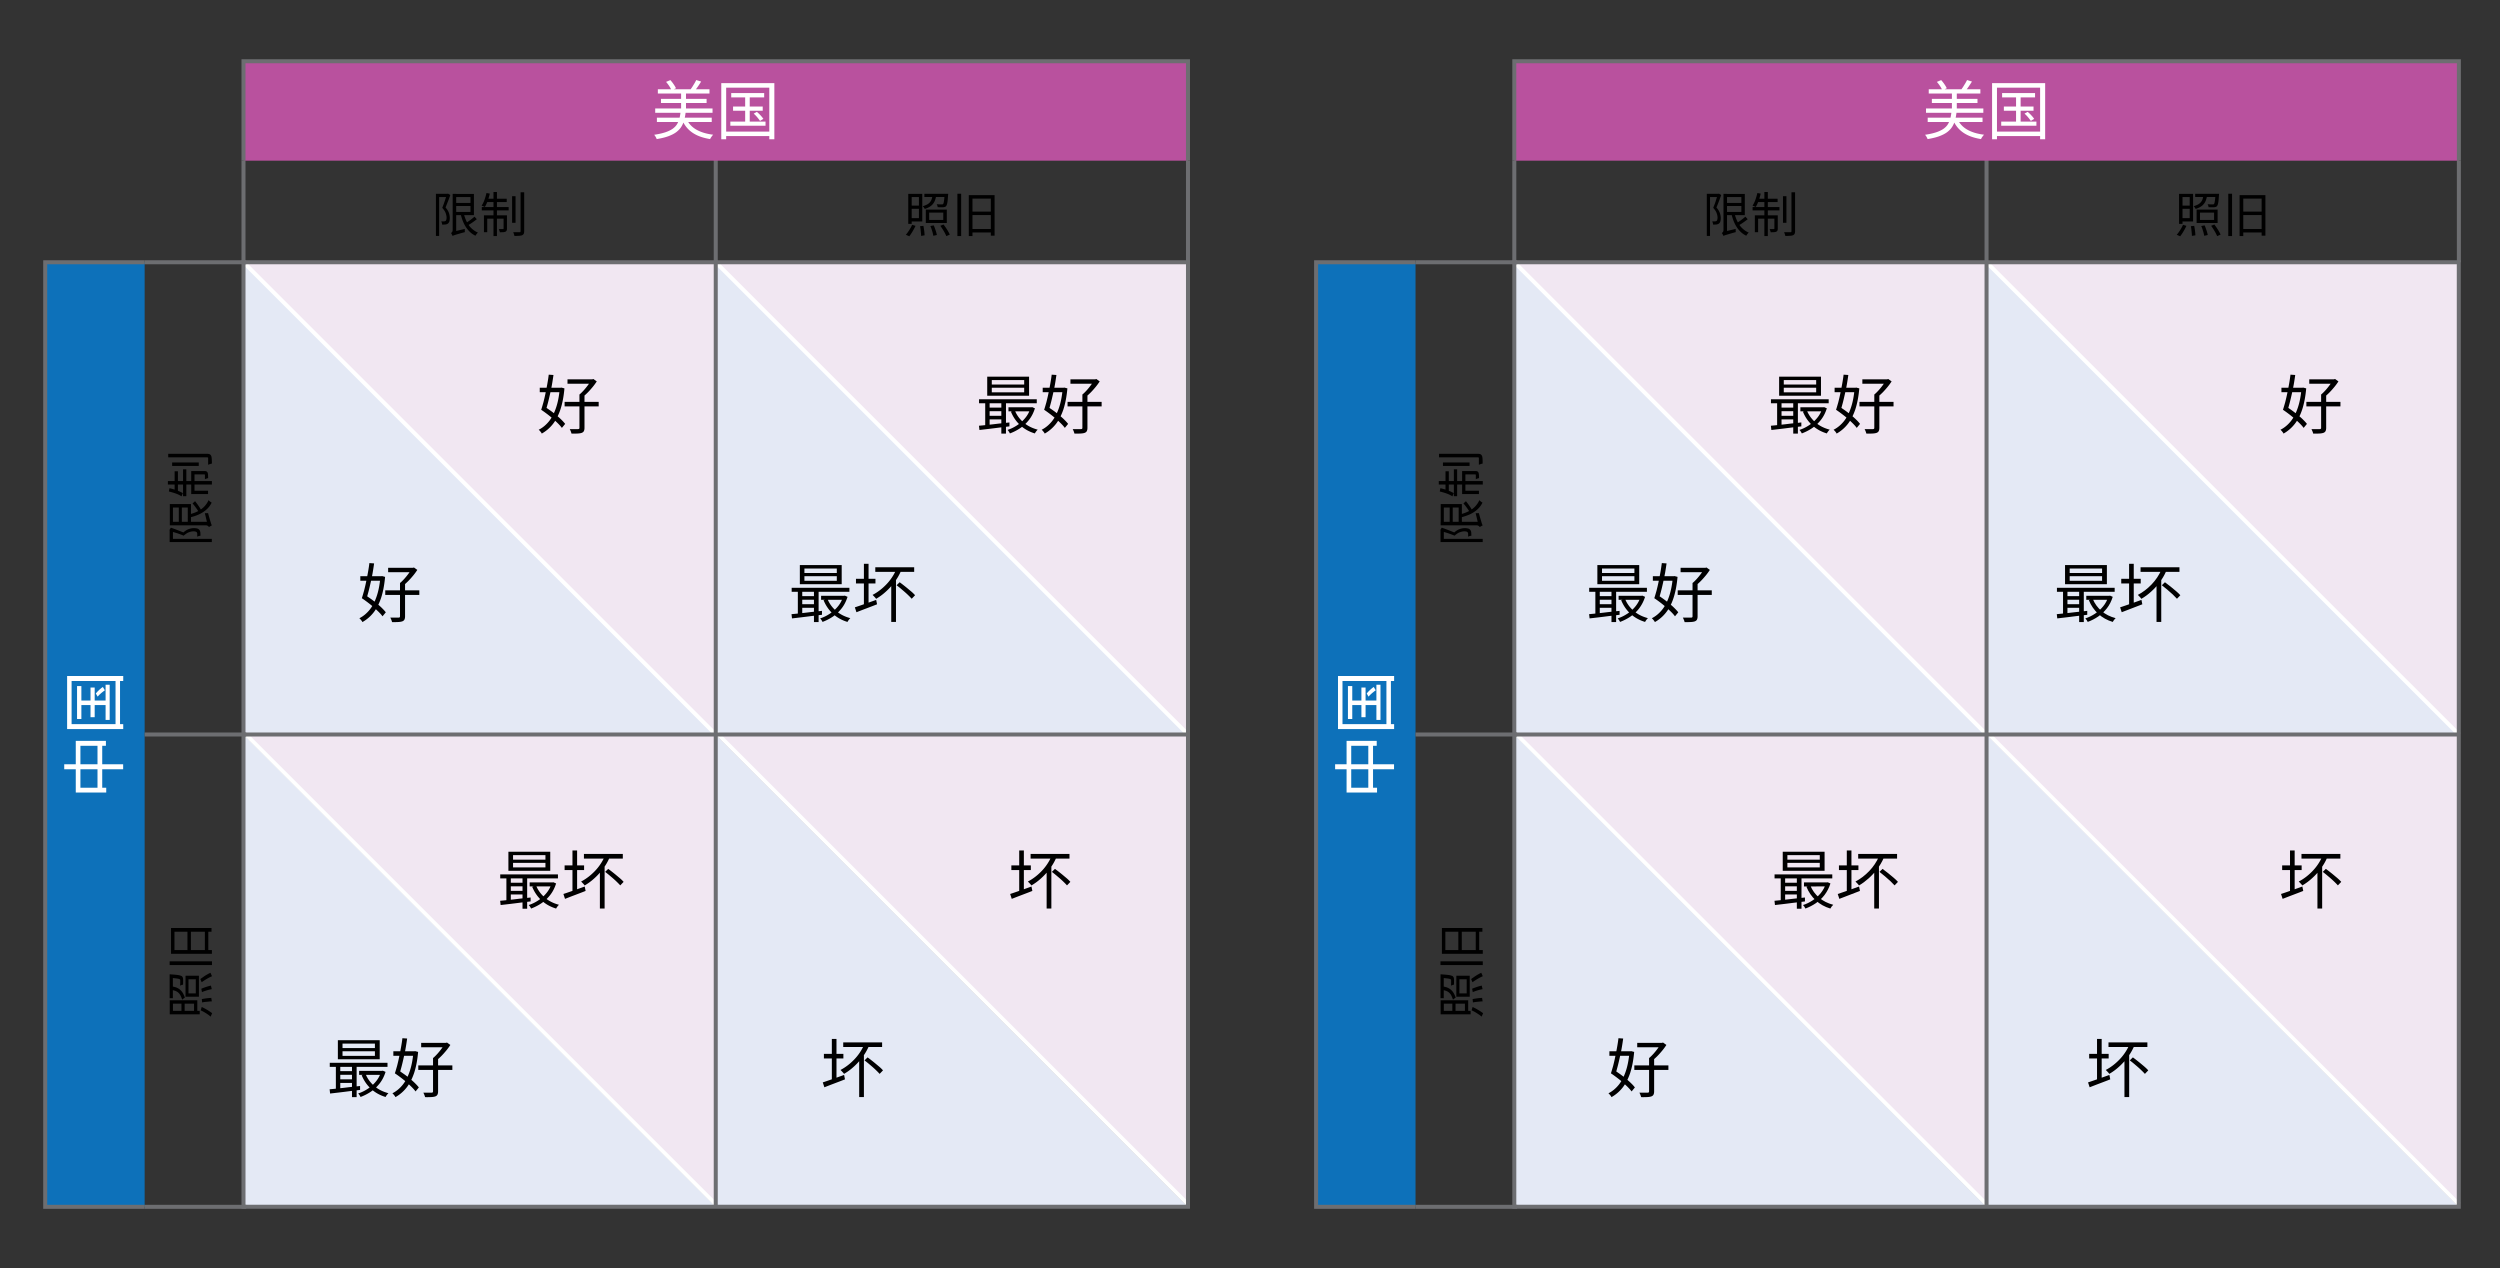 <svg xmlns="http://www.w3.org/2000/svg" version="1.1" viewBox="0 0 311.81 158.16"><rect x="0" y="0" width="311.81" height="158.16" fill="#333333" stroke="none"/><polygon points="30.37 91.61 89.27 91.61 89.27 150.52 30.37 91.61" style="fill:#f1e7f2"/><polygon points="89.27 150.52 30.37 150.52 30.37 91.61 89.27 150.52" style="fill:#e4e9f5"/><line x1="30.37" y1="91.31" x2="89.27" y2="150.21" style="fill:#939598;stroke:#fff;stroke-miterlimit:10;stroke-width:.5px"/><line x1="89.27" y1="19.3" x2="89.27" y2="32.71" style="fill:none;stroke:#6d6e71;stroke-miterlimit:10;stroke-width:.5px"/><polyline points="30.37 20.04 30.37 7.64 148.17 7.64 148.17 20.04" style="fill:#b9519e;stroke:#6d6e71;stroke-miterlimit:10;stroke-width:.5px"/><polygon points="30.37 32.71 89.27 32.71 89.27 91.61 30.37 32.71" style="fill:#f1e7f2"/><polygon points="89.27 32.71 148.17 32.71 148.17 91.61 89.27 32.71" style="fill:#f1e7f2"/><polygon points="89.27 91.61 148.17 91.61 148.17 150.52 89.27 91.61" style="fill:#f1e7f2"/><polygon points="148.17 150.52 89.27 150.52 89.27 91.61 148.17 150.52" style="fill:#e4e9f5"/><polygon points="148.17 91.61 89.27 91.61 89.27 32.71 148.17 91.61" style="fill:#e4e9f5"/><polygon points="89.44 91.61 30.54 91.61 30.54 32.71 89.44 91.61" style="fill:#e4e9f5"/><line x1="89.27" y1="32.71" x2="148.17" y2="91.61" style="fill:#939598;stroke:#fff;stroke-miterlimit:10;stroke-width:.5px"/><line x1="30.37" y1="32.71" x2="89.27" y2="91.61" style="fill:#939598;stroke:#fff;stroke-miterlimit:10;stroke-width:.5px"/><line x1="89.27" y1="91.31" x2="148.17" y2="150.21" style="fill:#939598;stroke:#fff;stroke-miterlimit:10;stroke-width:.5px"/><path d="M54.37 24.17h1.44v.41h-1.04v4.85h-.4v-5.26zm1.36 0h.08l.07-.02.29.17c-.09.24-.18.51-.29.78s-.21.54-.31.78c.22.25.36.49.43.7s.1.42.1.61c0 .16-.02.3-.05.42-.04.12-.1.21-.19.28-.04.03-.09.05-.14.07-.05.02-.11.03-.17.04-.06 0-.13.01-.2.01h-.21c0-.06 0-.12-.03-.2-.02-.08-.05-.14-.08-.2h.35c.08 0 .14-.03.19-.05.05-.04.08-.09.1-.17.02-.08.03-.16.03-.25 0-.16-.04-.35-.11-.55-.07-.21-.22-.43-.43-.67.06-.14.11-.28.17-.43.05-.15.1-.3.15-.44s.09-.29.14-.42c.04-.13.08-.25.11-.35v-.13zm.72 5.27s-.02-.08-.05-.12-.05-.09-.07-.14c-.03-.05-.05-.09-.08-.11.04-.03.09-.07.14-.14.05-.06.07-.16.07-.29v-4.46h.44v4.81c-.06.04-.11.08-.16.11s-.09.07-.14.1c-.05.04-.09.08-.12.12-.03.04-.05.08-.05.11zm0 0l-.04-.4.22-.17 1.34-.32v.21c0 .08 0 .14.02.19-.31.08-.56.15-.75.21-.19.05-.34.1-.44.13s-.18.06-.23.08-.09.04-.12.06zm.25-5.25h2.41v2.64H56.7v-.4h1.98v-1.85H56.7v-.4zm.03 1.12h2.18v.38h-2.18v-.38zm1.1 1.28c.09.37.21.72.37 1.04.16.32.35.6.59.83.24.23.51.42.82.55-.03.03-.07.06-.11.11-.04.05-.08.09-.11.14-.03.05-.06.09-.09.14-.33-.16-.61-.37-.85-.64-.24-.26-.44-.57-.61-.93s-.29-.75-.39-1.17l.37-.07zm1.35.43l.29.32c-.12.09-.24.19-.38.29-.14.1-.27.19-.41.28-.14.09-.27.16-.39.23l-.25-.28c.12-.07.24-.15.38-.25.14-.09.27-.19.4-.29s.25-.2.34-.28zM60.67 24.07l.42.08c-.07.31-.16.62-.27.92s-.23.55-.35.75a.666.666 0 00-.12-.06l-.15-.06c-.05-.02-.09-.04-.13-.05.14-.2.26-.45.36-.73s.18-.57.25-.85zm-.58 1.76h3.35v.41h-3.35v-.41zm.27 1.03h2.62v.41h-2.21v1.69h-.41v-2.09zm.3-2.07h2.54v.41h-2.63l.08-.41zm.89-.84h.43v5.49h-.43v-5.49zm1.27 2.91h.41v1.64c0 .1-.01.19-.04.25s-.07.11-.15.15c-.07.03-.16.05-.28.06-.12 0-.26.01-.42.01 0-.06-.02-.13-.05-.2-.02-.07-.05-.14-.08-.2h.52c.06 0 .08-.03.08-.08v-1.64zm1.05-2.39h.43v3.32h-.43v-3.32zm1.07-.49h.44v4.84c0 .15-.02.26-.06.34-.04.08-.11.14-.2.18-.09.04-.22.06-.38.07-.16.01-.36.02-.58.02-.01-.06-.03-.14-.06-.23a3.11 3.11 0 00-.09-.24h.8c.04 0 .08 0 .09-.03s.03-.05.03-.1v-4.84zM113.76 28.04l.43.13c-.11.22-.23.46-.37.69-.14.24-.28.44-.41.61l-.43-.19c.09-.1.19-.22.28-.36.1-.14.19-.28.28-.44.09-.15.16-.3.23-.45zm-.48-3.86h.43v3.74h-.43v-3.74zm.22 1.46h1.32v.4h-1.32v-.4zm.01-1.46h1.52v3.44h-1.52v-.41h1.1v-2.63h-1.1v-.4zm1.25 4.03l.41-.04c.04.19.07.4.1.62.03.22.04.41.05.56l-.44.07c0-.1 0-.22-.02-.36-.01-.14-.03-.28-.04-.43-.02-.15-.04-.29-.07-.42zm1.57-3.92h.44c-.02.22-.06.42-.12.6s-.14.35-.25.49c-.11.15-.24.28-.42.39-.17.11-.39.21-.64.29a.968.968 0 00-.11-.18c-.05-.07-.1-.12-.14-.16.23-.07.42-.15.57-.23a1.158 1.158 0 00.56-.71c.04-.15.08-.31.1-.49zm-1.04-.12h2.69v.4h-2.69v-.4zm.18 1.97h2.62v1.67h-2.62v-1.67zm.42.38v.91h1.76v-.91h-1.76zm.15 1.67l.42-.08c.06.13.11.26.16.41.05.14.1.28.14.42s.07.26.09.37l-.44.1c-.02-.1-.05-.23-.08-.37-.04-.14-.08-.28-.13-.43-.05-.15-.1-.29-.16-.41zm1.79-4.02h.43c0 .09 0 .15-.01.17-.02.29-.04.52-.06.71-.02.19-.05.33-.08.43-.03.1-.07.18-.11.23-.05.05-.1.08-.16.1-.06.02-.12.03-.2.04h-.29c-.13 0-.26 0-.4-.01 0-.06-.02-.12-.04-.19a.75.75 0 00-.08-.18c.13.01.25.02.37.02H117.54c.03 0 .06-.02.08-.04.03-.03.06-.09.08-.18.02-.09.04-.21.06-.38.02-.17.04-.39.05-.66v-.07zm-.56 4l.41-.17c.1.13.2.27.3.42.1.15.2.3.28.45.09.15.15.28.2.39l-.43.19c-.05-.12-.11-.25-.19-.4-.08-.15-.17-.3-.27-.46-.1-.16-.2-.3-.29-.43zM119.41 24.16h.47v5.28h-.47v-5.28zm1.42.18h3.22v5.05h-.47v-4.62h-2.29v4.67h-.46v-5.09zm.28 4.22h2.56v.43h-2.56v-.43zm.01-2.17h2.54v.43h-2.54v-.43z"/><path d="M84.9 13.89h.63c-.04.38-.1.73-.18 1.04-.08.32-.2.6-.36.86-.16.26-.37.48-.63.68-.26.2-.6.37-1 .52s-.89.26-1.46.36a.596.596 0 00-.07-.18c-.04-.07-.07-.13-.12-.2a1.11 1.11 0 00-.12-.16c.54-.08.99-.18 1.36-.3.37-.12.68-.27.92-.43.24-.17.43-.36.56-.57s.24-.46.31-.73c.07-.27.12-.57.15-.89zm-3.18-.36h7.15v.54h-7.15v-.54zm.21 1.15h6.84v.54h-6.84v-.54zm.12-3.55h6.44v.54h-6.44v-.54zm.39 1.2h5.69v.52h-5.69v-.52zm.64-2.12l.53-.22c.14.15.28.33.41.52s.23.36.29.5l-.56.26c-.05-.15-.14-.32-.27-.52s-.26-.37-.4-.53zm1.87 1.23h.61v2.47h-.61v-2.47zm.69 3.41c.25.56.66 1 1.22 1.32.56.32 1.26.53 2.09.63-.04.04-.09.1-.14.16l-.14.2c-.04.07-.08.13-.1.19-.58-.1-1.1-.24-1.55-.44-.45-.2-.84-.46-1.16-.78-.32-.32-.58-.71-.78-1.16l.56-.12zm1.19-4.87l.62.19c-.13.22-.28.44-.43.66s-.3.41-.43.56l-.51-.18c.09-.11.17-.23.27-.38.09-.15.18-.29.27-.44.09-.15.16-.29.22-.41zM89.96 10.37h6.62v7h-.63v-6.44h-5.38v6.44h-.61v-7zm.32 6.04h5.96v.56h-5.96v-.56zm.81-1.24h4.39v.51h-4.39v-.51zm.11-3.56h4.11v.54H91.2v-.54zm.23 1.68h3.7v.52h-3.7v-.52zm1.51-1.51h.57v3.66h-.57v-3.66zm1.07 2.39l.39-.22c.15.13.31.27.46.44.16.17.27.31.35.44l-.42.25c-.08-.13-.2-.28-.34-.45s-.3-.33-.45-.46z" style="fill:#fff"/><line x1="148.17" y1="20.04" x2="148.17" y2="32.71" style="fill:none;stroke:#6d6e71;stroke-miterlimit:10;stroke-width:.5px"/><line x1="30.37" y1="32.71" x2="30.37" y2="20.04" style="fill:none;stroke:#6d6e71;stroke-miterlimit:10;stroke-width:.5px"/><rect x="30.37" y="32.71" width="117.8" height="117.8" style="fill:none;stroke:#6d6e71;stroke-miterlimit:10;stroke-width:.5px"/><line x1="89.27" y1="32.71" x2="89.27" y2="150.52" style="fill:none;stroke:#6d6e71;stroke-miterlimit:10;stroke-width:.5px"/><line x1="30.37" y1="91.61" x2="148.17" y2="91.61" style="fill:none;stroke:#6d6e71;stroke-miterlimit:10;stroke-width:.5px"/><path d="M69.82 48.36h.1l.1-.02.38.1c-.09 1.02-.26 1.89-.5 2.63-.25.73-.56 1.34-.95 1.83-.39.49-.85.88-1.38 1.18-.02-.05-.05-.11-.1-.17s-.09-.12-.14-.17a.924.924 0 00-.14-.14c.48-.24.9-.59 1.27-1.04s.66-1.02.89-1.7c.23-.67.38-1.46.46-2.36v-.13zm-2.5 0h2.67v.56h-2.67v-.56zm.18 2.75c.09-.27.18-.59.28-.94.09-.36.18-.73.26-1.13.08-.4.16-.79.23-1.19.07-.39.13-.77.17-1.12l.59.04c-.05.37-.11.76-.18 1.16-.07.41-.16.82-.25 1.22s-.18.8-.28 1.17c-.1.37-.19.7-.28 1l-.54-.21zm0 0l.37-.43c.25.16.49.33.75.51s.5.37.74.57c.24.2.46.39.65.58.19.19.35.36.48.53l-.41.5c-.12-.17-.28-.35-.47-.54-.19-.19-.41-.39-.64-.6-.23-.2-.48-.4-.73-.59-.25-.19-.5-.37-.74-.53zm2.92-.99h4.25v.57h-4.25v-.57zm.36-2.81h3.15v.55h-3.15v-.55zm1.5 1.88h.62v4.18c0 .17-.03.3-.08.4-.05.1-.14.17-.27.22-.12.04-.29.07-.49.08s-.46.02-.78.01c-.02-.08-.05-.17-.09-.28-.04-.11-.09-.2-.13-.28h1.04c.06 0 .11-.02.13-.04s.04-.06.04-.12v-4.17zm1.44-1.88h.15l.14-.04.42.3c-.15.23-.32.47-.52.71s-.4.47-.62.69c-.22.22-.43.41-.65.58-.04-.05-.09-.11-.16-.18-.07-.07-.14-.12-.2-.17.18-.15.36-.33.54-.53.18-.2.35-.41.51-.63.16-.22.29-.41.39-.59v-.14zM47.45 71.87h.1l.1-.02.38.1c-.09 1.02-.26 1.89-.5 2.63-.25.73-.56 1.34-.95 1.83-.39.49-.85.88-1.38 1.18-.02-.05-.05-.11-.1-.17s-.09-.12-.14-.17a.924.924 0 00-.14-.14c.48-.24.9-.59 1.27-1.04s.66-1.02.89-1.7c.23-.67.38-1.46.46-2.36v-.13zm-2.51 0h2.67v.56h-2.67v-.56zm.19 2.74c.09-.27.18-.59.28-.94.09-.36.18-.73.26-1.13.08-.4.16-.79.23-1.19.07-.39.13-.77.17-1.12l.59.04c-.05.37-.11.76-.18 1.16-.07.41-.16.82-.25 1.22s-.18.8-.28 1.17c-.1.37-.19.7-.28 1l-.54-.21zm0 0l.37-.43c.25.16.49.33.75.51s.5.37.74.57c.24.2.46.39.65.58.19.19.35.36.48.53l-.41.5c-.12-.17-.28-.35-.47-.54-.19-.19-.41-.39-.64-.6-.23-.2-.48-.4-.73-.59-.25-.19-.5-.37-.74-.53zm2.92-.98h4.25v.57h-4.25v-.57zm.36-2.81h3.15v.55h-3.15v-.55zm1.49 1.88h.62v4.18c0 .17-.03.3-.08.4-.05.1-.14.17-.27.22-.12.04-.29.07-.49.08s-.46.02-.78.01c-.02-.08-.05-.17-.09-.28-.04-.11-.09-.2-.13-.28h1.04c.06 0 .11-.02.13-.04s.04-.06.04-.12V72.7zm1.44-1.88h.15l.14-.04.42.3c-.15.23-.32.47-.52.71s-.4.47-.62.69c-.22.22-.43.41-.65.58-.04-.05-.09-.11-.16-.18-.07-.07-.14-.12-.2-.17.18-.15.36-.33.54-.53.18-.2.35-.41.51-.63.16-.22.29-.41.39-.59v-.14zM122.1 53.1c.32-.03.69-.06 1.1-.11.41-.04.85-.09 1.31-.15l1.39-.15v.49c-.45.05-.89.11-1.34.16-.45.06-.87.11-1.28.16s-.78.09-1.12.13l-.06-.54zm.01-3.3h7.2v.5h-7.2v-.5zm.77.18h.55v3.25h-.55v-3.25zm.25-3h5.22v2.38h-5.22v-2.38zm.1 3.86h1.97v.45h-1.97v-.45zm0 1.02h1.97v.45h-1.97v-.45zm.47-4.46v.56h4.04v-.56h-4.04zm0 .96v.57h4.04v-.57h-4.04zm1.19 1.6h.58v4.12h-.58v-4.12zm3.64.84h.1l.11-.02.34.15c-.17.54-.41 1.02-.73 1.43s-.68.75-1.09 1.03c-.41.28-.85.5-1.3.67-.03-.06-.07-.14-.13-.23s-.12-.16-.17-.21c.42-.13.82-.33 1.2-.58s.73-.56 1.02-.92c.3-.36.51-.77.65-1.22v-.1zm-2.75 0h2.86v.5h-2.86v-.5zm.8.4c.23.58.6 1.08 1.09 1.5.49.42 1.08.71 1.76.89-.06.05-.13.13-.2.22s-.12.18-.16.25c-.7-.21-1.31-.55-1.82-1.02s-.89-1.03-1.16-1.69l.49-.14zM132.55 48.36h.1l.1-.02.38.1c-.09 1.02-.26 1.89-.5 2.63-.25.73-.56 1.34-.95 1.83-.39.49-.85.88-1.38 1.18-.02-.05-.05-.11-.1-.17s-.09-.12-.14-.17a.924.924 0 00-.14-.14c.48-.24.9-.59 1.27-1.04s.66-1.02.89-1.7c.23-.67.38-1.46.46-2.36v-.13zm-2.5 0h2.67v.56h-2.67v-.56zm.18 2.75c.09-.27.18-.59.28-.94.09-.36.18-.73.26-1.13.08-.4.16-.79.23-1.19.07-.39.13-.77.17-1.12l.59.04c-.05.37-.11.76-.18 1.16-.07.41-.16.82-.25 1.22s-.18.8-.28 1.17c-.1.37-.19.7-.28 1l-.54-.21zm0 0l.37-.43c.25.16.49.33.75.51s.5.37.74.57c.24.2.46.39.65.58.19.19.35.36.48.53l-.41.5c-.12-.17-.28-.35-.47-.54-.19-.19-.41-.39-.64-.6-.23-.2-.48-.4-.73-.59-.25-.19-.5-.37-.74-.53zm2.92-.99h4.25v.57h-4.25v-.57zm.36-2.81h3.15v.55h-3.15v-.55zm1.5 1.88h.62v4.18c0 .17-.03.3-.08.4-.05.1-.14.17-.27.22-.12.04-.29.07-.49.08s-.46.02-.78.01c-.02-.08-.05-.17-.09-.28-.04-.11-.09-.2-.13-.28h1.04c.06 0 .11-.02.13-.04s.04-.06.04-.12v-4.17zm1.44-1.88h.15l.14-.04.42.3c-.15.23-.32.47-.52.71s-.4.47-.62.69c-.22.22-.43.41-.65.58-.04-.05-.09-.11-.16-.18-.07-.07-.14-.12-.2-.17.18-.15.36-.33.54-.53.18-.2.35-.41.51-.63.16-.22.29-.41.39-.59v-.14zM98.72 76.6c.32-.03.69-.06 1.1-.11.41-.04.85-.09 1.31-.15l1.39-.15v.49c-.45.05-.89.11-1.34.16-.45.06-.87.11-1.28.16s-.78.09-1.12.13l-.06-.54zm.02-3.29h7.2v.5h-7.2v-.5zm.77.17h.55v3.25h-.55v-3.25zm.25-3h5.22v2.38h-5.22v-2.38zm.1 3.87h1.97v.45h-1.97v-.45zm0 1.01h1.97v.45h-1.97v-.45zm.47-4.45v.56h4.04v-.56h-4.04zm0 .96v.57h4.04v-.57h-4.04zm1.19 1.6h.58v4.12h-.58v-4.12zm3.64.84h.1l.11-.02.34.15c-.17.54-.41 1.02-.73 1.43s-.68.75-1.09 1.03c-.41.28-.85.5-1.3.67-.03-.06-.07-.14-.13-.23s-.12-.16-.17-.21c.42-.13.82-.33 1.2-.58s.73-.56 1.02-.92c.3-.36.51-.77.65-1.22v-.1zm-2.75 0h2.86v.5h-2.86v-.5zm.8.4c.23.58.6 1.08 1.09 1.5.49.42 1.08.71 1.76.89-.06.05-.13.13-.2.22s-.12.18-.16.25c-.7-.21-1.31-.55-1.82-1.02s-.89-1.03-1.16-1.69l.49-.14zM106.62 75.75c.22-.07.48-.16.77-.26s.6-.21.92-.32c.32-.12.65-.23.97-.35l.11.55c-.45.18-.9.35-1.35.52-.45.17-.86.33-1.22.47l-.2-.61zm.14-3.56h2.43v.58h-2.43v-.58zm.99-1.87h.58v5.23h-.58v-5.23zm4.03.75l.58.18c-.22.5-.49.96-.81 1.38s-.67.81-1.06 1.16c-.38.35-.79.65-1.22.9-.03-.05-.07-.1-.12-.16-.06-.06-.11-.12-.17-.18l-.15-.15c.63-.33 1.2-.77 1.72-1.31s.92-1.15 1.22-1.82zm-2.61-.32h4.85v.58h-4.85v-.58zm1.99 1.69l.59-.26v5.39h-.59v-5.13zm.66.56l.39-.38c.22.16.45.34.69.53.24.19.47.39.7.58s.4.36.53.51l-.42.44c-.13-.15-.31-.33-.52-.53-.21-.2-.44-.4-.68-.6-.24-.21-.47-.39-.69-.56zM62.38 112.35c.32-.03.69-.06 1.1-.11.41-.04.85-.09 1.31-.15l1.39-.15v.49c-.45.05-.89.11-1.34.16-.45.06-.87.11-1.28.16s-.78.09-1.12.13l-.06-.54zm.01-3.29h7.2v.5h-7.2v-.5zm.77.17h.55v3.25h-.55v-3.25zm.25-3h5.22v2.38h-5.22v-2.38zm.1 3.87h1.97v.45h-1.97v-.45zm0 1.01h1.97v.45h-1.97v-.45zm.48-4.45v.56h4.04v-.56h-4.04zm0 .96v.57h4.04v-.57h-4.04zm1.18 1.6h.58v4.12h-.58v-4.12zm3.64.84h.1l.11-.02.34.15c-.17.54-.41 1.02-.73 1.43s-.68.75-1.09 1.03c-.41.28-.85.5-1.3.67-.03-.06-.07-.14-.13-.23s-.12-.16-.17-.21c.42-.13.82-.33 1.2-.58s.73-.56 1.02-.92c.3-.36.51-.77.65-1.22v-.1zm-2.75 0h2.86v.5h-2.86v-.5zm.81.4c.23.58.6 1.08 1.09 1.5.49.42 1.08.71 1.76.89-.06.05-.13.13-.2.22s-.12.18-.16.25c-.7-.21-1.31-.55-1.82-1.02s-.89-1.03-1.16-1.69l.49-.14zM70.27 111.5c.22-.07.48-.16.77-.26s.6-.21.92-.32c.32-.12.65-.23.97-.35l.11.55c-.45.18-.9.35-1.35.52-.45.17-.86.33-1.22.47l-.2-.61zm.15-3.56h2.43v.58h-2.43v-.58zm.98-1.87h.58v5.23h-.58v-5.23zm4.03.75l.58.18c-.22.5-.49.96-.81 1.38s-.67.81-1.06 1.16c-.38.35-.79.65-1.22.9-.03-.05-.07-.1-.12-.16-.06-.06-.11-.12-.17-.18l-.15-.15c.63-.33 1.2-.77 1.72-1.31s.92-1.15 1.22-1.82zm-2.6-.31h4.85v.58h-4.85v-.58zm1.99 1.68l.59-.26v5.39h-.59v-5.13zm.65.56l.39-.38c.22.16.45.34.69.53.24.19.47.39.7.58s.4.36.53.51l-.42.44c-.13-.15-.31-.33-.52-.53-.21-.2-.44-.4-.68-.6-.24-.21-.47-.39-.69-.56zM41.11 135.86c.32-.03.69-.06 1.1-.11.41-.04.85-.09 1.31-.15l1.39-.15v.49c-.45.05-.89.11-1.34.16-.45.06-.87.11-1.28.16s-.78.09-1.12.13l-.06-.54zm.02-3.3h7.2v.5h-7.2v-.5zm.76.18h.55v3.25h-.55v-3.25zm.25-3h5.22v2.38h-5.22v-2.38zm.11 3.86h1.97v.45h-1.97v-.45zm0 1.02h1.97v.45h-1.97v-.45zm.47-4.46v.56h4.04v-.56h-4.04zm0 .96v.57h4.04v-.57h-4.04zm1.18 1.6h.58v4.12h-.58v-4.12zm3.64.84h.1l.11-.02.34.15c-.17.54-.41 1.02-.73 1.43s-.68.75-1.09 1.03c-.41.28-.85.5-1.3.67-.03-.06-.07-.14-.13-.23s-.12-.16-.17-.21c.42-.13.82-.33 1.2-.58s.73-.56 1.02-.92c.3-.36.51-.77.65-1.22v-.1zm-2.75 0h2.86v.5h-2.86v-.5zm.81.4c.23.58.6 1.08 1.09 1.5.49.42 1.08.71 1.76.89-.06.05-.13.13-.2.22s-.12.18-.16.25c-.7-.21-1.31-.55-1.82-1.02s-.89-1.03-1.16-1.69l.49-.14zM51.57 131.12h.1l.1-.02.38.1c-.09 1.02-.26 1.89-.5 2.63-.25.73-.56 1.34-.95 1.83-.39.49-.85.88-1.38 1.18-.02-.05-.05-.11-.1-.17s-.09-.12-.14-.17a.924.924 0 00-.14-.14c.48-.24.9-.59 1.27-1.04s.66-1.02.89-1.7c.23-.67.38-1.46.46-2.36v-.13zm-2.51 0h2.67v.56h-2.67v-.56zm.19 2.75c.09-.27.18-.59.28-.94.09-.36.18-.73.26-1.13.08-.4.16-.79.23-1.19.07-.39.13-.77.17-1.12l.59.04c-.05.37-.11.76-.18 1.16-.07.41-.16.82-.25 1.22s-.18.8-.28 1.17c-.1.37-.19.7-.28 1l-.54-.21zm0 0l.37-.43c.25.16.49.33.75.51s.5.37.74.57c.24.2.46.39.65.58.19.19.35.36.48.53l-.41.5c-.12-.17-.28-.35-.47-.54-.19-.19-.41-.39-.64-.6-.23-.2-.48-.4-.73-.59-.25-.19-.5-.37-.74-.53zm2.92-.99h4.25v.57h-4.25v-.57zm.36-2.81h3.15v.55h-3.15v-.55zm1.49 1.88h.62v4.18c0 .17-.03.3-.08.4-.05.1-.14.17-.27.22-.12.04-.29.07-.49.08s-.46.02-.78.01c-.02-.08-.05-.17-.09-.28-.04-.11-.09-.2-.13-.28h1.04c.06 0 .11-.02.13-.04s.04-.06.04-.12v-4.17zm1.44-1.88h.15l.14-.04.42.3c-.15.23-.32.47-.52.71s-.4.47-.62.69c-.22.22-.43.41-.65.58-.04-.05-.09-.11-.16-.18-.07-.07-.14-.12-.2-.17.18-.15.36-.33.54-.53.18-.2.35-.41.51-.63.16-.22.29-.41.39-.59v-.14zM125.99 111.5c.22-.07.48-.16.77-.26s.6-.21.92-.32c.32-.12.65-.23.97-.35l.11.55c-.45.18-.9.35-1.35.52-.45.17-.86.33-1.22.47l-.2-.61zm.15-3.56h2.43v.58h-2.43v-.58zm.98-1.87h.58v5.23h-.58v-5.23zm4.03.75l.58.18c-.22.5-.49.96-.81 1.38s-.67.81-1.06 1.16c-.38.35-.79.65-1.22.9-.03-.05-.07-.1-.12-.16-.06-.06-.11-.12-.17-.18l-.15-.15c.63-.33 1.2-.77 1.72-1.31s.92-1.15 1.22-1.82zm-2.61-.31h4.85v.58h-4.85v-.58zm2 1.68l.59-.26v5.39h-.59v-5.13zm.65.56l.39-.38c.22.16.45.34.69.53.24.19.47.39.7.58s.4.36.53.51l-.42.44c-.13-.15-.31-.33-.52-.53-.21-.2-.44-.4-.68-.6-.24-.21-.47-.39-.69-.56zM102.62 135c.22-.07.48-.16.77-.26s.6-.21.92-.32c.32-.12.65-.23.97-.35l.11.55c-.45.18-.9.35-1.35.52-.45.17-.86.33-1.22.47l-.2-.61zm.14-3.56h2.43v.58h-2.43v-.58zm.99-1.86h.58v5.23h-.58v-5.23zm4.03.74l.58.18c-.22.5-.49.96-.81 1.38s-.67.81-1.06 1.16c-.38.35-.79.65-1.22.9-.03-.05-.07-.1-.12-.16-.06-.06-.11-.12-.17-.18l-.15-.15c.63-.33 1.2-.77 1.72-1.31s.92-1.15 1.22-1.82zm-2.61-.31h4.85v.58h-4.85v-.58zm1.99 1.69l.59-.26v5.39h-.59v-5.13zm.66.56l.39-.38c.22.16.45.34.69.53.24.19.47.39.7.58s.4.36.53.51l-.42.44c-.13-.15-.31-.33-.52-.53-.21-.2-.44-.4-.68-.6-.24-.21-.47-.39-.69-.56z"/><polyline points="18.04 150.52 5.64 150.52 5.64 32.71 18.04 32.71" style="fill:#0d71ba;stroke:#6d6e71;stroke-miterlimit:10;stroke-width:.5px"/><path d="M8.01 95.95v-.63h7.35v.63H8.01zm1.44 2.9V92.4h3.76v.62h-3.18v5.23h3.22v.6h-3.8zm2.71-.32v-5.87h.59v5.87h-.59zM8.37 90.93v-6.62h7v.63H8.93v5.38h6.44v.61h-7zm1.24-1.25v-4.11h.54v4.11h-.54zm.17-1.74v-.57h3.66v.57H9.78zm1.51 1.51v-3.7h.52v3.7h-.52zm.88-2.57l-.22-.39c.13-.15.27-.31.44-.46.17-.16.31-.27.44-.35l.25.42c-.13.08-.28.2-.45.34s-.33.3-.46.45zm1 2.91V85.4h.51v4.39h-.51zm1.24.82v-5.96h.56v5.96h-.56z" style="fill:#fff"/><line x1="18.04" y1="32.71" x2="30.71" y2="32.71" style="fill:none;stroke:#6d6e71;stroke-miterlimit:10;stroke-width:.5px"/><line x1="30.71" y1="150.52" x2="18.04" y2="150.52" style="fill:none;stroke:#6d6e71;stroke-miterlimit:10;stroke-width:.5px"/><line x1="18.04" y1="91.61" x2="30.71" y2="91.61" style="fill:none;stroke:#6d6e71;stroke-miterlimit:10;stroke-width:.5px"/><path d="M21.16 121.95v-.43c.09 0 .15 0 .17.01.29.02.52.04.71.06s.33.05.43.08.18.06.23.1c.05.05.08.1.1.16.02.06.03.12.04.2v.29c0 .13 0 .26-.01.4-.06 0-.12.02-.19.04a.75.75 0 00-.18.08c.01-.13.02-.25.02-.37v-.24-.1c0-.03-.02-.05-.04-.07-.03-.03-.09-.06-.18-.08s-.21-.04-.38-.06-.39-.04-.66-.05h-.07zm0 2.55v-2.69h.4v2.69h-.4zm.01 1.78v-1.52h3.44v1.52h-.41v-1.1h-2.63v1.1h-.4zm0 .23v-.43h3.74v.43h-3.74zm.12-3.06v-.44c.22.02.42.07.6.12a1.62 1.62 0 01.88.67c.11.17.21.39.29.64-.05.02-.11.06-.18.11-.07.05-.12.1-.16.14-.07-.23-.15-.42-.23-.57a1.158 1.158 0 00-.71-.56 2.36 2.36 0 00-.49-.1zm1.34 2.84v-1.32h.4v1.32h-.4zm.51-1.97v-2.62h1.67v2.62h-1.67zm.37-.42h.91v-1.76h-.91v1.76zm1.65-1.38l-.17-.41c.13-.1.27-.19.42-.3s.3-.2.45-.28c.15-.09.28-.15.39-.2l.19.43c-.12.05-.25.11-.4.19-.15.08-.3.17-.46.27-.16.1-.3.2-.43.29zm-.13 3.5l.13-.43c.22.11.46.23.69.37s.44.28.61.41l-.19.43c-.1-.09-.22-.19-.36-.28-.14-.1-.28-.19-.44-.28-.15-.09-.3-.16-.45-.23zm.16-2.28l-.08-.42c.13-.06.26-.11.41-.16.14-.05.28-.1.42-.14s.26-.07.37-.09l.1.44c-.1.02-.23.05-.37.08-.14.04-.28.08-.43.13s-.29.1-.41.16zm.02 1.28l-.04-.41c.19-.04.4-.07.62-.1.22-.03.41-.04.56-.05l.07.44c-.1 0-.22 0-.36.02-.14.01-.28.03-.43.04s-.29.04-.42.07zM21.16 120.37v-.47h5.28v.47h-5.28zm.17-1.41v-3.22h5.05v.47h-4.62v2.29h4.67v.46h-5.09zm2.05-.29v-2.54h.43v2.54h-.43zm2.17.01v-2.56h.43v2.56h-.43zM21.16 66.25v-.08l-.02-.07.17-.29c.24.09.51.18.78.29.28.1.54.21.78.31.25-.22.49-.36.7-.43.22-.07.42-.11.61-.11.16 0 .3.02.42.05s.21.1.28.19c.03.04.05.09.07.14s.03.11.04.17c0 .06.01.12.01.2v.21c-.06 0-.12 0-.2.03-.08.02-.14.05-.2.08v-.19-.16c0-.08-.03-.14-.05-.19a.288.288 0 00-.17-.1c-.08-.02-.16-.03-.25-.03-.16 0-.35.04-.55.11-.21.07-.43.22-.67.43-.14-.06-.28-.11-.43-.17-.15-.05-.3-.11-.44-.15s-.29-.09-.42-.13c-.13-.04-.25-.08-.35-.11h-.13zm0 1.36v-1.44h.41v1.04h4.85v.4h-5.26zm.02-2.33v-2.41h2.64v2.41h-.4V63.3h-1.85v1.98h-.4zm5.26.25s-.08.02-.12.05-.09.05-.14.08c-.05.03-.09.05-.11.08-.03-.04-.07-.09-.14-.14s-.16-.08-.29-.08h-4.46v-.44h4.81c.04.06.08.11.11.16s.07.09.1.14.08.09.12.12c.04.03.08.04.11.04zm-4.14-.28v-2.18h.38v2.18h-.38zm1.29-1.09c.37-.09.72-.21 1.04-.37.32-.16.6-.36.83-.59.23-.24.42-.51.55-.82.03.03.06.07.11.11.05.04.09.08.14.11.05.03.09.06.14.09-.16.33-.37.61-.64.85-.26.24-.57.44-.93.61s-.75.29-1.17.39l-.07-.37zm.42-1.36l.32-.29c.09.12.19.24.29.38.1.14.19.27.28.41s.16.27.23.39l-.28.25a4.89 4.89 0 00-.25-.38c-.09-.14-.19-.27-.29-.41-.1-.13-.2-.25-.28-.34zm2.43 2.73l-.4.04-.17-.22-.32-1.34h.21c.08 0 .14 0 .19-.02.08.31.15.56.21.75.05.19.1.34.13.44.03.11.06.18.08.23s.04.09.06.12zM20.94 60.43V60h5.49v.43h-5.49zm.04-3.39v-.44h4.84c.15 0 .26.02.34.06.08.04.14.11.18.2.04.09.06.22.07.38.01.16.02.35.02.58-.06.01-.14.03-.23.06s-.17.06-.24.09v-.5-.31c0-.04 0-.08-.03-.09-.02-.02-.05-.03-.1-.03h-4.84zm.08 4.27l.08-.42c.31.07.62.16.92.27s.55.23.75.35c-.02.03-.04.07-.06.12l-.06.15c-.02.05-.04.09-.05.13-.2-.14-.45-.26-.73-.36-.28-.1-.57-.18-.85-.25zm.41-3.2v-.43h3.32v.43h-3.32zm.31 3.21v-2.54h.41v2.63l-.41-.08zm1.05.57v-3.35h.41v3.35h-.41zm1.02-2.73v-.41h1.64c.1 0 .19.01.25.04s.11.07.15.15c.03.07.05.16.06.28 0 .12.01.26.01.42-.06 0-.13.02-.2.05-.07.02-.14.05-.2.08v-.52c0-.06-.03-.08-.08-.08h-1.64zm0 2.46V59h.41v2.21h1.69v.41h-2.09z"/><polygon points="188.87 91.61 247.77 91.61 247.77 150.52 188.87 91.61" style="fill:#f1e7f2"/><polygon points="247.77 150.52 188.87 150.52 188.87 91.61 247.77 150.52" style="fill:#e4e9f5"/><line x1="188.87" y1="91.31" x2="247.77" y2="150.21" style="fill:#939598;stroke:#fff;stroke-miterlimit:10;stroke-width:.5px"/><line x1="247.77" y1="19.3" x2="247.77" y2="32.71" style="fill:none;stroke:#6d6e71;stroke-miterlimit:10;stroke-width:.5px"/><polyline points="188.87 20.04 188.87 7.64 306.68 7.64 306.68 20.04" style="fill:#b9519e;stroke:#6d6e71;stroke-miterlimit:10;stroke-width:.5px"/><polygon points="188.87 32.71 247.77 32.71 247.77 91.61 188.87 32.71" style="fill:#f1e7f2"/><polygon points="247.77 32.71 306.68 32.71 306.68 91.61 247.77 32.71" style="fill:#f1e7f2"/><polygon points="247.77 91.61 306.68 91.61 306.68 150.52 247.77 91.61" style="fill:#f1e7f2"/><polygon points="306.68 150.52 247.77 150.52 247.77 91.61 306.68 150.52" style="fill:#e4e9f5"/><polygon points="306.68 91.61 247.77 91.61 247.77 32.71 306.68 91.61" style="fill:#e4e9f5"/><polygon points="247.95 91.61 189.05 91.61 189.05 32.71 247.95 91.61" style="fill:#e4e9f5"/><line x1="247.77" y1="32.71" x2="306.68" y2="91.61" style="fill:#939598;stroke:#fff;stroke-miterlimit:10;stroke-width:.5px"/><line x1="188.87" y1="32.71" x2="247.77" y2="91.61" style="fill:#939598;stroke:#fff;stroke-miterlimit:10;stroke-width:.5px"/><line x1="247.77" y1="91.31" x2="306.68" y2="150.21" style="fill:#939598;stroke:#fff;stroke-miterlimit:10;stroke-width:.5px"/><path d="M212.88 24.17h1.44v.41h-1.04v4.85h-.4v-5.26zm1.36 0h.08l.07-.02.29.17c-.09.24-.18.51-.29.78-.1.28-.21.54-.31.78.22.25.36.49.43.7.07.22.11.42.11.61 0 .16-.02.3-.05.42-.04.12-.1.21-.19.28-.04.03-.09.05-.14.07-.05.02-.11.03-.17.04-.06 0-.13.01-.2.01h-.21c0-.06 0-.12-.03-.2-.02-.08-.05-.14-.08-.2h.35c.08 0 .14-.03.19-.05.05-.04.08-.09.1-.17.02-.08.03-.16.03-.25 0-.16-.04-.35-.11-.55-.07-.21-.22-.43-.43-.67.06-.14.11-.28.17-.43s.11-.3.15-.44.09-.29.13-.42c.04-.13.08-.25.11-.35v-.13zm.72 5.27s-.02-.08-.05-.12c-.02-.04-.05-.09-.08-.14-.03-.05-.05-.09-.08-.11.04-.03.09-.07.14-.14.05-.06.07-.16.07-.29v-4.46h.44v4.81c-.06.04-.11.08-.16.11s-.09.07-.14.1-.09.08-.12.12-.04.08-.04.11zm0 0l-.04-.4.22-.17 1.34-.32v.21c0 .08 0 .14.02.19-.31.08-.56.15-.75.21s-.34.1-.44.13c-.11.03-.18.06-.23.08s-.09.04-.12.06zm.25-5.25h2.41v2.64h-2.41v-.4h1.98v-1.85h-1.98v-.4zm.03 1.12h2.18v.38h-2.18v-.38zm1.09 1.28c.09.37.21.72.37 1.04.16.32.35.6.59.83s.51.42.82.55c-.03.03-.07.06-.11.11-.04.05-.08.09-.11.14-.03.05-.06.09-.09.14-.33-.16-.61-.37-.85-.64-.24-.26-.44-.57-.61-.93s-.29-.75-.39-1.17l.37-.07zm1.36.43l.29.32c-.12.09-.24.19-.38.29-.14.1-.27.19-.41.28-.14.09-.27.16-.39.23l-.25-.28c.12-.07.24-.15.38-.25.14-.09.27-.19.4-.29s.25-.2.34-.28zM219.18 24.07l.42.08c-.07.31-.16.62-.27.92-.11.3-.23.55-.35.75a.666.666 0 00-.12-.06l-.15-.06c-.05-.02-.09-.04-.13-.05.14-.2.26-.45.36-.73.1-.28.18-.57.25-.85zm-.59 1.76h3.35v.41h-3.35v-.41zm.28 1.03h2.62v.41h-2.21v1.69h-.41v-2.09zm.3-2.07h2.54v.41h-2.63l.08-.41zm.89-.84h.43v5.49h-.43v-5.49zm1.26 2.91h.41v1.64c0 .1-.01.19-.04.25-.02.06-.07.11-.15.15-.07.03-.16.05-.28.06-.12 0-.26.01-.42.01 0-.06-.02-.13-.05-.2-.02-.07-.05-.14-.08-.2h.52c.06 0 .08-.03.08-.08v-1.64zm1.06-2.39h.43v3.32h-.43v-3.32zm1.07-.49h.44v4.84c0 .15-.02.26-.06.34-.04.08-.11.14-.2.18-.09.04-.22.06-.38.07-.16.01-.36.02-.58.02-.01-.06-.03-.14-.06-.23a3.11 3.11 0 00-.09-.24h.8c.04 0 .08 0 .09-.03.02-.02.03-.05.03-.1v-4.84zM272.27 28.04l.43.13c-.11.22-.23.46-.37.69-.14.24-.28.44-.41.61l-.43-.19c.09-.1.19-.22.28-.36.1-.14.19-.28.28-.44.09-.15.16-.3.23-.45zm-.49-3.86h.43v3.74h-.43v-3.74zm.23 1.46h1.32v.4h-1.32v-.4zm0-1.46h1.52v3.44h-1.52v-.41h1.1v-2.63h-1.1v-.4zm1.25 4.03l.41-.04c.04.19.07.4.1.62.03.22.04.41.05.56l-.44.07c0-.1 0-.22-.02-.36-.01-.14-.03-.28-.04-.43-.02-.15-.04-.29-.07-.42zm1.58-3.92h.44c-.02.22-.06.42-.12.6s-.14.35-.25.49c-.11.15-.24.28-.42.39-.17.11-.39.21-.64.29a.968.968 0 00-.11-.18c-.05-.07-.1-.12-.14-.16.23-.07.42-.15.57-.23a1.158 1.158 0 00.56-.71c.04-.15.08-.31.1-.49zm-1.05-.12h2.69v.4h-2.69v-.4zm.18 1.97h2.62v1.67h-2.62v-1.67zm.42.38v.91h1.76v-.91h-1.76zm.16 1.67l.42-.08c.06.13.11.26.16.41.05.14.1.28.14.42s.07.26.09.37l-.44.1c-.02-.1-.05-.23-.08-.37-.04-.14-.08-.28-.13-.43-.05-.15-.1-.29-.16-.41zm1.79-4.02h.43c0 .09 0 .15-.01.17-.02.29-.04.52-.06.71-.02.19-.05.33-.08.43-.03.1-.07.18-.11.23-.05.05-.1.08-.16.1-.06.02-.12.03-.2.04h-.29c-.13 0-.26 0-.4-.01 0-.06-.02-.12-.04-.19a.75.75 0 00-.08-.18c.13.01.25.02.37.02H276.05c.03 0 .06-.02.08-.04.03-.03.06-.09.08-.18.02-.09.04-.21.06-.38.02-.17.04-.39.05-.66v-.07zm-.57 4l.41-.17c.1.13.2.27.3.42.1.15.2.3.28.45.09.15.15.28.2.39l-.43.19c-.05-.12-.11-.25-.19-.4-.08-.15-.17-.3-.27-.46-.1-.16-.2-.3-.29-.43zM277.92 24.16h.47v5.28h-.47v-5.28zm1.41.18h3.22v5.05h-.47v-4.62h-2.29v4.67h-.46v-5.09zm.28 4.22h2.56v.43h-2.56v-.43zm.02-2.17h2.54v.43h-2.54v-.43z"/><path d="M243.41 13.89h.63c-.04.38-.1.73-.18 1.04-.08.32-.2.6-.36.86-.16.26-.37.48-.63.68-.26.2-.6.37-1 .52s-.89.26-1.46.36a.596.596 0 00-.07-.18c-.04-.07-.07-.13-.12-.2a1.11 1.11 0 00-.12-.16c.54-.08.99-.18 1.36-.3.37-.12.68-.27.92-.43.24-.17.43-.36.56-.57s.24-.46.31-.73c.07-.27.12-.57.15-.89zm-3.19-.36h7.15v.54h-7.15v-.54zm.21 1.15h6.84v.54h-6.84v-.54zm.13-3.55H247v.54h-6.44v-.54zm.39 1.2h5.69v.52h-5.69v-.52zm.63-2.12l.53-.22c.14.15.28.33.41.52s.23.36.29.5l-.56.26c-.05-.15-.14-.32-.27-.52s-.26-.37-.4-.53zm1.87 1.23h.61v2.47h-.61v-2.47zm.7 3.41c.25.56.66 1 1.22 1.32.56.32 1.26.53 2.09.63-.04.04-.09.1-.14.16l-.14.2c-.04.07-.08.13-.1.19-.58-.1-1.1-.24-1.55-.44-.45-.2-.84-.46-1.16-.78-.32-.32-.58-.71-.78-1.16l.56-.12zm1.18-4.87l.62.19c-.13.22-.28.44-.43.66s-.3.41-.43.56l-.51-.18c.09-.11.17-.23.27-.38.09-.15.18-.29.27-.44.09-.15.16-.29.22-.41zM248.46 10.37h6.62v7h-.63v-6.44h-5.38v6.44h-.61v-7zm.32 6.04h5.96v.56h-5.96v-.56zm.82-1.24h4.39v.51h-4.39v-.51zm.11-3.56h4.11v.54h-4.11v-.54zm.22 1.68h3.7v.52h-3.7v-.52zm1.52-1.51h.57v3.66h-.57v-3.66zm1.06 2.39l.39-.22c.15.13.31.27.46.44.16.17.27.31.35.44l-.42.25c-.08-.13-.2-.28-.34-.45s-.3-.33-.45-.46z" style="fill:#fff"/><line x1="306.68" y1="20.04" x2="306.68" y2="32.71" style="fill:none;stroke:#6d6e71;stroke-miterlimit:10;stroke-width:.5px"/><line x1="188.87" y1="32.71" x2="188.87" y2="20.04" style="fill:none;stroke:#6d6e71;stroke-miterlimit:10;stroke-width:.5px"/><rect x="188.87" y="32.71" width="117.8" height="117.8" style="fill:none;stroke:#6d6e71;stroke-miterlimit:10;stroke-width:.5px"/><line x1="247.77" y1="32.71" x2="247.77" y2="150.52" style="fill:none;stroke:#6d6e71;stroke-miterlimit:10;stroke-width:.5px"/><line x1="188.87" y1="91.61" x2="306.68" y2="91.61" style="fill:none;stroke:#6d6e71;stroke-miterlimit:10;stroke-width:.5px"/><path d="M220.87 53.1c.32-.03.69-.06 1.1-.11.41-.04.85-.09 1.31-.15l1.39-.15v.49c-.45.05-.89.11-1.34.16-.45.06-.87.11-1.28.16-.41.05-.78.09-1.12.13l-.06-.54zm.01-3.3h7.2v.5h-7.2v-.5zm.77.18h.55v3.25h-.55v-3.25zm.25-3h5.22v2.38h-5.22v-2.38zm.1 3.86h1.97v.45H222v-.45zm0 1.02h1.97v.45H222v-.45zm.48-4.46v.56h4.04v-.56h-4.04zm0 .96v.57h4.04v-.57h-4.04zm1.18 1.6h.58v4.12h-.58v-4.12zm3.64.84h.1l.11-.02.34.15c-.17.54-.41 1.02-.73 1.43s-.68.75-1.09 1.03c-.41.28-.85.5-1.3.67-.03-.06-.07-.14-.13-.23s-.12-.16-.17-.21c.42-.13.82-.33 1.2-.58s.73-.56 1.02-.92c.3-.36.51-.77.65-1.22v-.1zm-2.75 0h2.86v.5h-2.86v-.5zm.81.4c.24.58.6 1.08 1.09 1.5.49.42 1.08.71 1.76.89-.06.05-.13.13-.2.22s-.12.18-.16.25c-.7-.21-1.31-.55-1.82-1.02s-.89-1.03-1.16-1.69l.49-.14zM231.32 48.36h.1l.1-.02.38.1c-.09 1.02-.26 1.89-.5 2.63-.25.73-.56 1.34-.95 1.83-.39.49-.85.88-1.38 1.18a.623.623 0 00-.1-.17c-.04-.06-.09-.12-.14-.17s-.09-.1-.14-.14c.48-.24.9-.59 1.27-1.04s.66-1.02.89-1.7c.23-.67.38-1.46.46-2.36v-.13zm-2.5 0h2.67v.56h-2.67v-.56zm.18 2.75c.09-.27.18-.59.28-.94.09-.36.18-.73.26-1.13.08-.4.16-.79.23-1.19.07-.39.13-.77.17-1.12l.59.04c-.05.37-.11.76-.18 1.16-.07.41-.16.82-.25 1.22s-.18.8-.28 1.17c-.1.37-.19.7-.28 1l-.54-.21zm0 0l.37-.43c.25.16.49.33.75.51.25.18.5.37.74.57.24.2.46.39.65.58.2.19.35.36.48.53l-.41.5c-.12-.17-.28-.35-.47-.54-.19-.19-.41-.39-.64-.6s-.48-.4-.73-.59c-.25-.19-.5-.37-.74-.53zm2.92-.99h4.25v.57h-4.25v-.57zm.36-2.81h3.15v.55h-3.15v-.55zm1.5 1.88h.62v4.18c0 .17-.03.3-.08.4-.05.1-.14.17-.27.22-.12.04-.29.07-.49.08-.2.01-.46.02-.78.01-.02-.08-.05-.17-.09-.28-.04-.11-.09-.2-.13-.28h1.04c.06 0 .11-.02.13-.04.02-.02.04-.06.04-.12v-4.17zm1.44-1.88h.15l.14-.04.42.3c-.15.23-.32.47-.52.71s-.4.47-.62.69c-.22.22-.43.41-.65.58-.04-.05-.09-.11-.16-.18-.07-.07-.14-.12-.2-.17.18-.15.36-.33.54-.53.18-.2.35-.41.51-.63.16-.22.29-.41.39-.59v-.14z"/><g><path d="M198.2 76.6c.32-.03.69-.06 1.1-.11.41-.04.85-.09 1.31-.15l1.39-.15v.49c-.45.05-.89.11-1.34.16-.45.06-.87.11-1.28.16-.41.05-.78.09-1.12.13l-.06-.54zm.01-3.29h7.2v.5h-7.2v-.5zm.77.17h.55v3.25h-.55v-3.25zm.25-3h5.22v2.38h-5.22v-2.38zm.1 3.87h1.97v.45h-1.97v-.45zm0 1.01h1.97v.45h-1.97v-.45zm.48-4.45v.56h4.04v-.56h-4.04zm0 .96v.57h4.04v-.57h-4.04zm1.18 1.6h.58v4.12h-.58v-4.12zm3.64.84h.1l.11-.02.34.15c-.17.54-.42 1.02-.73 1.43s-.68.75-1.09 1.03c-.41.28-.85.5-1.3.67-.03-.06-.07-.14-.13-.23s-.12-.16-.17-.21c.42-.13.82-.33 1.2-.58s.73-.56 1.02-.92.51-.77.65-1.22v-.1zm-2.75 0h2.86v.5h-2.86v-.5zm.81.4c.23.58.6 1.08 1.09 1.5s1.08.71 1.76.89c-.06.05-.13.13-.2.22s-.12.18-.16.25c-.7-.21-1.31-.55-1.82-1.02s-.89-1.03-1.16-1.69l.49-.14zM208.65 71.87h.1l.1-.02.38.1c-.09 1.02-.26 1.89-.5 2.63s-.56 1.34-.95 1.83c-.39.49-.85.88-1.38 1.18a.623.623 0 00-.1-.17c-.05-.06-.09-.12-.14-.17a.924.924 0 00-.14-.14c.48-.24.9-.59 1.27-1.04s.66-1.02.89-1.7.38-1.46.46-2.36v-.13zm-2.5 0h2.67v.56h-2.67v-.56zm.18 2.74c.09-.27.18-.59.28-.94.09-.36.18-.73.26-1.13.08-.4.16-.79.23-1.19.07-.39.12-.77.17-1.12l.59.04c-.05.37-.11.76-.18 1.16-.08.41-.16.82-.25 1.22s-.18.8-.28 1.17-.19.7-.28 1l-.54-.21zm0 0l.37-.43c.25.16.5.33.75.51s.5.37.74.57.46.39.65.58c.19.19.35.36.48.53l-.41.5c-.12-.17-.28-.35-.47-.54-.19-.19-.41-.39-.64-.6-.24-.2-.48-.4-.73-.59s-.5-.37-.74-.53zm2.92-.98h4.25v.57h-4.25v-.57zm.36-2.81h3.15v.55h-3.15v-.55zm1.5 1.88h.62v4.18c0 .17-.03.3-.08.4-.05.1-.14.17-.27.22-.12.04-.29.07-.49.08-.2.01-.46.02-.78.01-.02-.08-.04-.17-.09-.28s-.08-.2-.13-.28h1.04c.06 0 .11-.02.13-.04.02-.02.04-.06.04-.12V72.7zm1.44-1.88h.15l.14-.04.42.3c-.15.23-.32.47-.52.71s-.4.47-.62.69c-.22.22-.43.41-.65.58-.04-.05-.09-.11-.16-.18s-.14-.12-.2-.17c.18-.15.36-.33.54-.53s.35-.41.51-.63c.16-.22.29-.41.39-.59v-.14z"/></g><path d="M287.06 48.36h.1l.1-.02.38.1c-.09 1.02-.26 1.89-.5 2.63s-.56 1.34-.95 1.83c-.39.49-.85.88-1.38 1.18a.623.623 0 00-.1-.17c-.05-.06-.09-.12-.14-.17a.924.924 0 00-.14-.14c.48-.24.9-.59 1.27-1.04s.66-1.02.89-1.7.38-1.46.46-2.36v-.13zm-2.51 0h2.67v.56h-2.67v-.56zm.19 2.75c.09-.27.18-.59.28-.94.09-.36.18-.73.26-1.13.08-.4.16-.79.23-1.19.07-.39.12-.77.17-1.12l.59.04c-.05.37-.11.76-.18 1.16-.08.41-.16.82-.25 1.22s-.18.8-.28 1.17-.19.7-.28 1l-.54-.21zm0 0l.37-.43c.25.16.5.33.75.51s.5.37.74.57.46.39.65.58c.19.19.35.36.48.53l-.41.5c-.12-.17-.28-.35-.47-.54-.19-.19-.41-.39-.64-.6-.24-.2-.48-.4-.73-.59s-.5-.37-.74-.53zm2.92-.99h4.25v.57h-4.25v-.57zm.36-2.81h3.15v.55h-3.15v-.55zm1.49 1.88h.62v4.18c0 .17-.03.3-.08.4-.05.1-.14.17-.27.22-.12.04-.29.07-.49.08-.2.01-.46.02-.78.01-.02-.08-.04-.17-.09-.28s-.08-.2-.13-.28h1.04c.06 0 .11-.02.13-.04.02-.02.04-.06.04-.12v-4.17zm1.44-1.88h.15l.14-.04.42.3c-.15.23-.32.47-.52.71s-.4.47-.62.69c-.22.22-.43.41-.65.58-.04-.05-.09-.11-.16-.18s-.14-.12-.2-.17c.18-.15.36-.33.54-.53s.35-.41.51-.63c.16-.22.29-.41.39-.59v-.14z"/><g><path d="M256.53 76.6c.32-.03.69-.06 1.1-.11.41-.04.85-.09 1.31-.15l1.39-.15v.49c-.45.05-.89.11-1.34.16-.45.06-.87.11-1.28.16-.41.05-.78.09-1.12.13l-.06-.54zm.02-3.29h7.2v.5h-7.2v-.5zm.76.17h.55v3.25h-.55v-3.25zm.25-3h5.22v2.38h-5.22v-2.38zm.11 3.87h1.97v.45h-1.97v-.45zm0 1.01h1.97v.45h-1.97v-.45zm.47-4.45v.56h4.04v-.56h-4.04zm0 .96v.57h4.04v-.57h-4.04zm1.18 1.6h.58v4.12h-.58v-4.12zm3.64.84h.1l.11-.02.34.15c-.17.54-.41 1.02-.73 1.43s-.68.75-1.09 1.03c-.41.28-.85.5-1.3.67-.03-.06-.07-.14-.13-.23s-.12-.16-.17-.21c.42-.13.82-.33 1.2-.58s.73-.56 1.02-.92c.3-.36.51-.77.65-1.22v-.1zm-2.75 0h2.86v.5h-2.86v-.5zm.81.4c.24.58.6 1.08 1.09 1.5.49.42 1.08.71 1.76.89-.06.05-.13.13-.2.22s-.12.18-.16.25c-.7-.21-1.31-.55-1.82-1.02s-.89-1.03-1.16-1.69l.49-.14zM264.43 75.75c.22-.07.48-.16.77-.26.29-.1.6-.21.92-.32.32-.12.65-.23.97-.35l.11.55c-.45.18-.9.35-1.35.52-.45.17-.86.33-1.22.47l-.2-.61zm.14-3.56H267v.58h-2.43v-.58zm.98-1.87h.58v5.23h-.58v-5.23zm4.04.75l.58.18c-.22.5-.49.96-.81 1.38-.32.43-.67.81-1.06 1.16-.38.35-.79.65-1.22.9-.03-.05-.07-.1-.12-.16-.06-.06-.11-.12-.17-.18l-.15-.15c.63-.33 1.2-.77 1.72-1.31s.92-1.15 1.22-1.82zm-2.61-.32h4.85v.58h-4.85v-.58zm1.99 1.69l.59-.26v5.39h-.59v-5.13zm.66.56l.39-.38c.22.16.45.34.69.53.24.19.47.39.7.58.22.19.4.36.53.51l-.42.44c-.13-.15-.31-.33-.52-.53-.21-.2-.44-.4-.68-.6-.24-.21-.47-.39-.69-.56z"/></g><g><path d="M221.32 112.35c.32-.03.69-.06 1.1-.11.41-.04.85-.09 1.31-.15l1.39-.15v.49c-.45.05-.89.11-1.34.16-.45.06-.87.11-1.28.16-.41.05-.78.09-1.12.13l-.06-.54zm.01-3.29h7.2v.5h-7.2v-.5zm.77.17h.55v3.25h-.55v-3.25zm.25-3h5.22v2.38h-5.22v-2.38zm.1 3.87h1.97v.45h-1.97v-.45zm0 1.01h1.97v.45h-1.97v-.45zm.48-4.45v.56h4.04v-.56h-4.04zm0 .96v.57h4.04v-.57h-4.04zm1.18 1.6h.58v4.12h-.58v-4.12zm3.64.84h.1l.11-.02.34.15c-.17.54-.42 1.02-.73 1.43s-.68.75-1.09 1.03c-.41.28-.85.5-1.3.67-.03-.06-.07-.14-.13-.23s-.12-.16-.17-.21c.42-.13.82-.33 1.2-.58s.73-.56 1.02-.92.51-.77.65-1.22v-.1zm-2.75 0h2.86v.5H225v-.5zm.8.4c.23.58.6 1.08 1.09 1.5s1.08.71 1.76.89c-.06.05-.13.13-.2.22s-.12.18-.16.25c-.7-.21-1.31-.55-1.82-1.02s-.89-1.03-1.16-1.69l.49-.14zM229.21 111.5c.22-.07.48-.16.77-.26.29-.1.6-.21.92-.32.32-.12.65-.23.97-.35l.11.55c-.45.18-.9.35-1.35.52s-.86.33-1.22.47l-.2-.61zm.15-3.56h2.43v.58h-2.43v-.58zm.98-1.87h.58v5.23h-.58v-5.23zm4.03.75l.58.18c-.22.5-.49.96-.81 1.38-.32.43-.67.81-1.06 1.16s-.79.65-1.22.9c-.03-.05-.07-.1-.12-.16-.06-.06-.11-.12-.17-.18l-.15-.15c.63-.33 1.2-.77 1.72-1.31s.92-1.15 1.22-1.82zm-2.61-.31h4.85v.58h-4.85v-.58zm2 1.68l.59-.26v5.39h-.59v-5.13zm.65.56l.39-.38c.22.16.45.34.69.53.24.19.47.39.7.58.22.19.4.36.53.51l-.42.44c-.13-.15-.31-.33-.52-.53-.21-.2-.44-.4-.68-.6-.24-.21-.47-.39-.69-.56z"/></g><path d="M203.24 131.12h.1l.1-.02.38.1c-.09 1.02-.26 1.89-.5 2.63-.25.73-.56 1.34-.95 1.83-.39.49-.85.88-1.38 1.18a.623.623 0 00-.1-.17c-.04-.06-.09-.12-.14-.17s-.09-.1-.14-.14c.48-.24.9-.59 1.27-1.04s.66-1.02.89-1.7c.23-.67.38-1.46.46-2.36v-.13zm-2.51 0h2.67v.56h-2.67v-.56zm.19 2.75c.09-.27.18-.59.28-.94.09-.36.18-.73.26-1.13.08-.4.16-.79.23-1.19.07-.39.13-.77.17-1.12l.59.04c-.05.37-.11.76-.18 1.16-.07.41-.16.82-.25 1.22s-.18.8-.28 1.17c-.1.37-.19.7-.28 1l-.54-.21zm0 0l.37-.43c.25.16.49.33.75.51.25.18.5.37.74.57.24.2.46.39.65.58.2.19.35.36.48.53l-.41.5c-.12-.17-.28-.35-.47-.54-.19-.19-.41-.39-.64-.6s-.48-.4-.73-.59c-.25-.19-.5-.37-.74-.53zm2.92-.99h4.25v.57h-4.25v-.57zm.36-2.81h3.15v.55h-3.15v-.55zm1.49 1.88h.62v4.18c0 .17-.03.3-.08.4-.05.1-.14.17-.27.22-.12.04-.29.07-.49.08-.2.01-.46.02-.78.01-.02-.08-.05-.17-.09-.28-.04-.11-.09-.2-.13-.28h1.04c.06 0 .11-.02.13-.04.02-.02.04-.06.04-.12v-4.17zm1.44-1.88h.15l.14-.04.42.3c-.15.23-.32.47-.52.71s-.4.47-.62.69c-.22.22-.43.41-.65.58-.04-.05-.09-.11-.16-.18-.07-.07-.14-.12-.2-.17.18-.15.36-.33.54-.53.18-.2.35-.41.51-.63.16-.22.29-.41.39-.59v-.14zM284.5 111.5c.22-.07.48-.16.77-.26.29-.1.6-.21.92-.32.32-.12.65-.23.97-.35l.11.55c-.45.18-.9.35-1.35.52-.45.17-.86.33-1.22.47l-.2-.61zm.14-3.56h2.43v.58h-2.43v-.58zm.98-1.87h.58v5.23h-.58v-5.23zm4.04.75l.58.18c-.22.5-.49.96-.81 1.38-.32.43-.67.81-1.06 1.16-.38.35-.79.65-1.22.9-.03-.05-.07-.1-.12-.16-.06-.06-.11-.12-.17-.18l-.15-.15c.63-.33 1.2-.77 1.72-1.31s.92-1.15 1.22-1.82zm-2.61-.31h4.85v.58h-4.85v-.58zm1.99 1.68l.59-.26v5.39h-.59v-5.13zm.66.56l.39-.38c.22.16.45.34.69.53.24.19.47.39.7.58.22.19.4.36.53.51l-.42.44c-.13-.15-.31-.33-.52-.53-.21-.2-.44-.4-.68-.6-.24-.21-.47-.39-.69-.56zM260.43 135c.22-.07.48-.16.77-.26.29-.1.6-.21.92-.32.32-.12.65-.23.97-.35l.11.55c-.45.18-.9.35-1.35.52-.45.17-.86.33-1.22.47l-.2-.61zm.14-3.56H263v.58h-2.43v-.58zm.98-1.86h.58v5.23h-.58v-5.23zm4.04.74l.58.18c-.22.5-.49.96-.81 1.38-.32.43-.67.81-1.06 1.16-.38.35-.79.65-1.22.9-.03-.05-.07-.1-.12-.16-.06-.06-.11-.12-.17-.18l-.15-.15c.63-.33 1.2-.77 1.72-1.31s.92-1.15 1.22-1.82zm-2.61-.31h4.85v.58h-4.85v-.58zm1.99 1.69l.59-.26v5.39h-.59v-5.13zm.66.56l.39-.38c.22.16.45.34.69.53.24.19.47.39.7.58.22.19.4.36.53.51l-.42.44c-.13-.15-.31-.33-.52-.53-.21-.2-.44-.4-.68-.6-.24-.21-.47-.39-.69-.56z"/><polyline points="176.55 150.52 164.15 150.52 164.15 32.71 176.55 32.71" style="fill:#0d71ba;stroke:#6d6e71;stroke-miterlimit:10;stroke-width:.5px"/><g><path d="M166.52 95.95v-.63h7.35v.63h-7.35zm1.43 2.9V92.4h3.76v.62h-3.18v5.23h3.22v.6h-3.8zm2.71-.32v-5.87h.59v5.87h-.59zM166.88 90.93v-6.62h7v.63h-6.44v5.38h6.44v.61h-7zm1.24-1.25v-4.11h.54v4.11h-.54zm.17-1.74v-.57h3.66v.57h-3.66zm1.51 1.51v-3.7h.52v3.7h-.52zm.88-2.57l-.22-.39c.13-.15.27-.31.44-.46.17-.16.31-.27.44-.35l.25.42c-.13.08-.28.2-.45.34-.17.15-.33.3-.46.45zm.99 2.91V85.4h.51v4.39h-.51zm1.25.82v-5.96h.56v5.96h-.56z" style="fill:#fff"/></g><line x1="176.55" y1="32.71" x2="189.22" y2="32.71" style="fill:none;stroke:#6d6e71;stroke-miterlimit:10;stroke-width:.5px"/><line x1="189.22" y1="150.52" x2="176.55" y2="150.52" style="fill:none;stroke:#6d6e71;stroke-miterlimit:10;stroke-width:.5px"/><line x1="176.55" y1="91.61" x2="189.22" y2="91.61" style="fill:none;stroke:#6d6e71;stroke-miterlimit:10;stroke-width:.5px"/><g><path d="M179.67 121.95v-.43c.09 0 .15 0 .17.01.29.02.52.04.71.06.19.02.33.05.43.08.1.03.18.06.23.1.05.05.08.1.1.16.02.06.03.12.04.2v.29c0 .13 0 .26-.01.4-.06 0-.12.02-.19.04a.75.75 0 00-.18.08c.01-.13.02-.25.02-.37v-.24-.1c0-.03-.02-.05-.04-.07-.03-.03-.09-.06-.18-.08s-.21-.04-.38-.06-.39-.04-.66-.05h-.07zm0 2.55v-2.69h.4v2.69h-.4zm.01 1.78v-1.52h3.44v1.52h-.41v-1.1h-2.63v1.1h-.4zm0 .23v-.43h3.74v.43h-3.74zm.11-3.06v-.44c.22.02.42.07.6.12a1.62 1.62 0 01.88.67c.11.17.21.39.29.64-.05.02-.11.06-.18.11-.07.05-.12.1-.16.14-.07-.23-.15-.42-.23-.57a1.158 1.158 0 00-.71-.56 2.36 2.36 0 00-.49-.1zm1.35 2.84v-1.32h.4v1.32h-.4zm.5-1.97v-2.62h1.67v2.62h-1.67zm.38-.42h.91v-1.76h-.91v1.76zm1.64-1.38l-.17-.41c.13-.1.27-.19.42-.3.15-.1.3-.2.45-.28.15-.09.28-.15.39-.2l.19.43c-.12.05-.25.11-.4.19-.15.08-.3.17-.46.27-.16.1-.3.2-.43.29zm-.12 3.5l.13-.43c.22.11.46.23.69.37.24.14.44.28.62.41l-.19.43c-.1-.09-.22-.19-.36-.28s-.28-.19-.44-.28c-.15-.09-.3-.16-.45-.23zm.15-2.28l-.08-.42c.13-.06.26-.11.41-.16.14-.05.28-.1.42-.14.14-.04.26-.07.37-.09l.1.44c-.1.02-.23.05-.37.08-.14.04-.28.08-.43.13-.15.05-.29.1-.41.16zm.02 1.28l-.04-.41c.19-.04.4-.07.62-.1.22-.03.41-.04.56-.05l.07.44c-.1 0-.22 0-.36.02-.14.01-.28.03-.43.04-.15.02-.29.04-.42.07zM179.66 120.37v-.47h5.28v.47h-5.28zm.18-1.41v-3.22h5.05v.47h-4.62v2.29h4.67v.46h-5.09zm2.05-.29v-2.54h.43v2.54h-.43zm2.17.01v-2.56h.43v2.56h-.43z"/></g><g><path d="M179.67 66.25v-.08l-.02-.07.17-.29c.24.09.5.18.78.29.28.1.54.21.78.31.25-.22.49-.36.7-.43.22-.07.42-.11.61-.11.16 0 .3.02.42.05s.21.1.28.19c.03.04.05.09.07.14.02.05.03.11.04.17 0 .06.01.12.01.2v.21c-.06 0-.12 0-.2.03-.08.02-.14.05-.2.08v-.19-.16c0-.08-.03-.14-.05-.19a.288.288 0 00-.17-.1c-.08-.02-.16-.03-.25-.03-.16 0-.35.04-.55.11-.21.07-.43.22-.67.43-.14-.06-.28-.11-.43-.17-.15-.05-.3-.11-.44-.15-.15-.05-.29-.09-.42-.13-.13-.04-.25-.08-.35-.11h-.13zm0 1.36v-1.44h.41v1.04h4.85v.4h-5.26zm.02-2.33v-2.41h2.64v2.41h-.4V63.3h-1.85v1.98h-.4zm5.25.25s-.08.02-.12.05-.09.05-.14.08c-.05.03-.09.05-.11.08a.609.609 0 00-.14-.14c-.06-.05-.16-.08-.29-.08h-4.46v-.44h4.81c.04.06.08.11.11.16s.07.09.1.14.08.09.12.12c.04.03.08.04.11.04zm-4.13-.28v-2.18h.38v2.18h-.38zm1.28-1.09c.37-.09.72-.21 1.04-.37.32-.16.6-.36.83-.59.23-.24.42-.51.55-.82l.11.11c.04.04.09.08.14.11.05.03.09.06.14.09-.16.33-.37.61-.64.85-.26.24-.57.44-.93.61-.36.16-.75.29-1.17.39l-.07-.37zm.43-1.36l.32-.29c.09.12.19.24.29.38.1.14.19.27.28.41s.16.27.23.39l-.28.25a4.89 4.89 0 00-.25-.38c-.09-.14-.19-.27-.29-.41-.1-.13-.2-.25-.28-.34zm2.42 2.73l-.4.04-.17-.22-.32-1.34h.21c.08 0 .14 0 .19-.02.08.31.15.56.21.75.05.19.1.34.13.44.03.11.06.18.08.23.02.05.04.09.06.12zM179.45 60.43V60h5.49v.43h-5.49zm.03-3.39v-.44h4.84c.15 0 .26.02.34.06s.14.11.18.2c.04.09.06.22.07.38s.01.35.01.58c-.06.01-.14.03-.23.06s-.17.06-.24.09v-.5-.31c0-.04 0-.08-.03-.09-.02-.02-.05-.03-.1-.03h-4.84zm.09 4.27l.08-.42c.31.07.62.16.92.27s.55.23.75.35c-.02.03-.04.07-.06.12l-.06.15c-.02.05-.04.09-.05.13-.2-.14-.45-.26-.73-.36-.28-.1-.57-.18-.85-.25zm.4-3.2v-.43h3.32v.43h-3.32zm.32 3.21v-2.54h.41v2.63l-.41-.08zm1.04.57v-3.35h.41v3.35h-.41zm1.03-2.73v-.41H184c.1 0 .19.01.25.04.06.02.11.07.15.15.03.07.05.16.06.28s.01.26.01.42c-.06 0-.13.02-.2.05-.07.02-.14.05-.2.08v-.52c0-.06-.03-.08-.08-.08h-1.64zm0 2.46V59h.41v2.21h1.69v.41h-2.09z"/></g></svg>